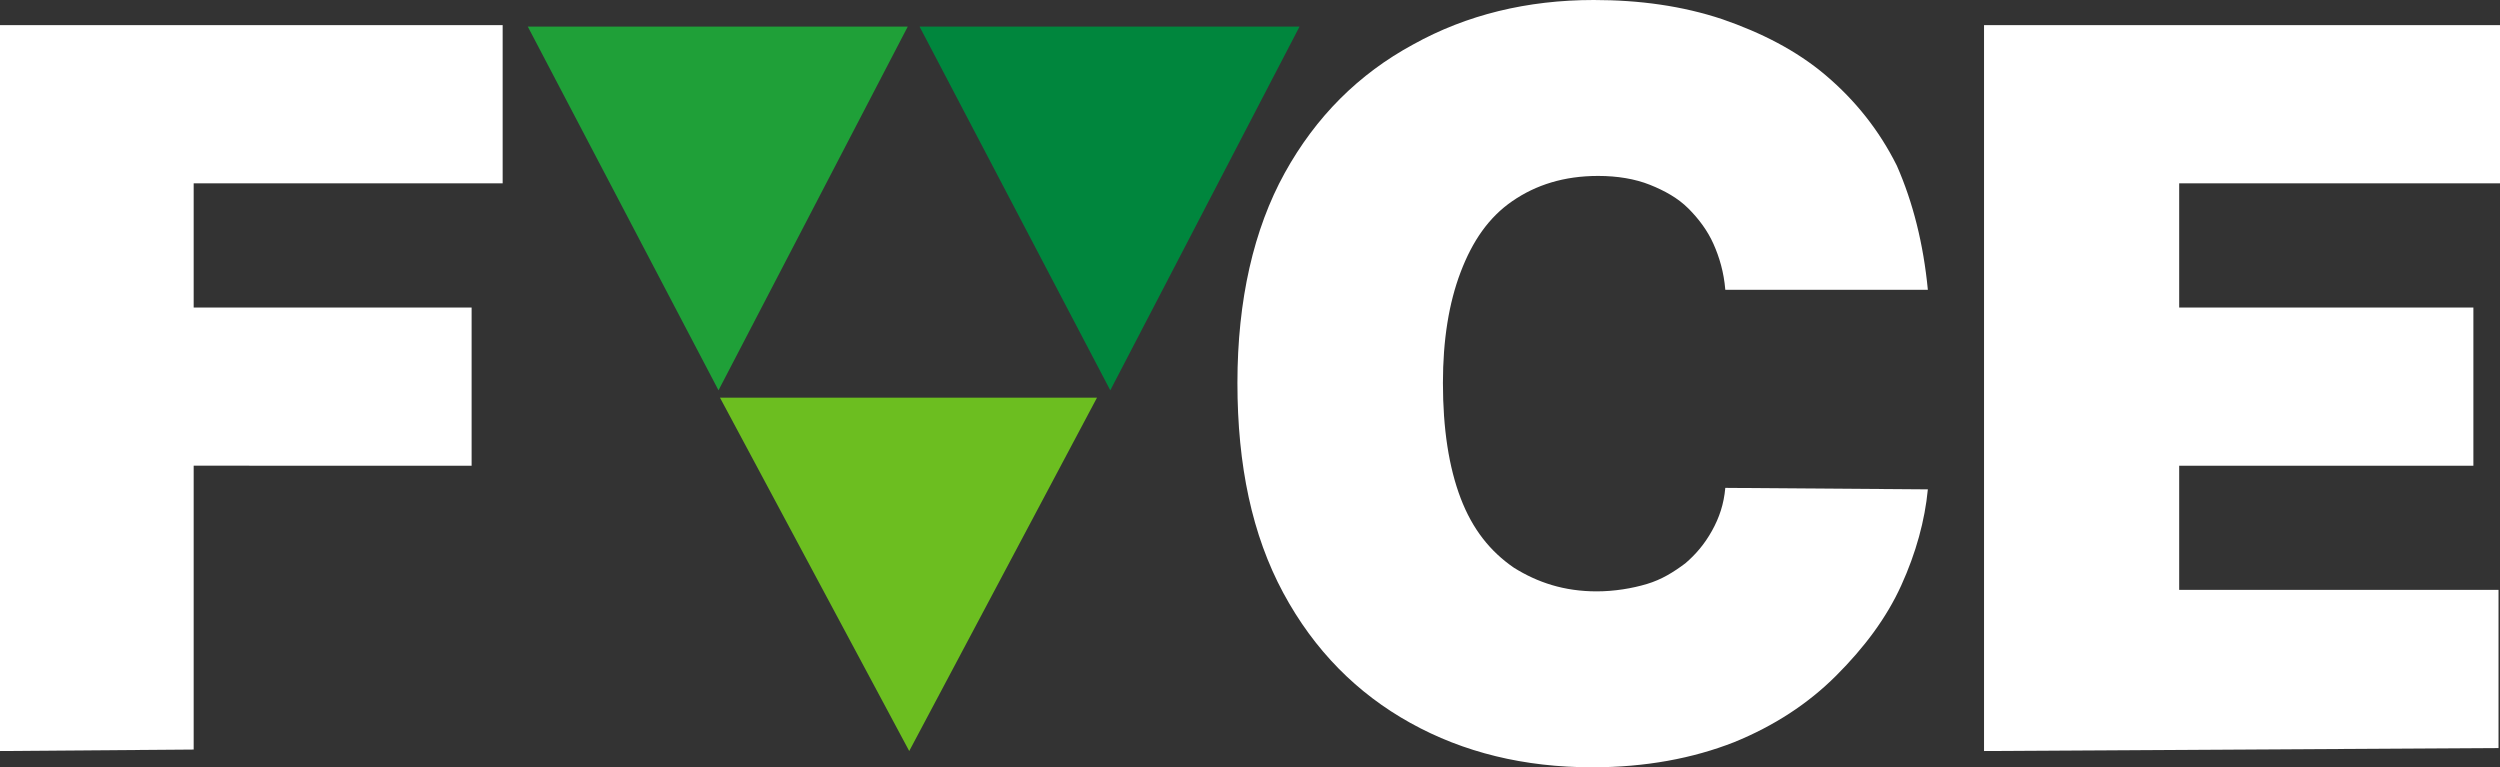 <?xml version="1.0" encoding="utf-8"?>
<!-- Generator: Adobe Illustrator 27.6.1, SVG Export Plug-In . SVG Version: 6.00 Build 0)  -->
<svg version="1.1" id="Layer_1" xmlns="http://www.w3.org/2000/svg" xmlns:xlink="http://www.w3.org/1999/xlink" x="0px" y="0px"
	 viewBox="0 0 169.1 51.9" style="enable-background:new 0 0 169.1 51.9;" xml:space="preserve">
<rect x="0" y="0" width="169.1" height="51.9" fill="#333333" stroke="none"/>
<style type="text/css">
	.st0{fill:#6CBE20;}
	.st1{fill:#1FA038;}
	.st2{fill:#00863D;}
</style>
<path class="st0" d="M61.5,50.8l12.7-23.9H48.7L61.5,50.8L61.5,50.8z"/>
<path class="st1" d="M48.6,26.4L61.4,1.8H35.7L48.6,26.4z"/>
<path class="st2" d="M75.1,26.4L87.9,1.8H62.2L75.1,26.4z"/>
<path fill="white" d="M130.4,19.6h-13.7c-0.1-1.2-0.4-2.2-0.8-3.1c-0.4-0.9-1-1.7-1.7-2.4c-0.7-0.7-1.6-1.2-2.6-1.6c-1-0.4-2.2-0.6-3.5-0.6
	c-2.3,0-4.2,0.6-5.8,1.7c-1.6,1.1-2.7,2.7-3.5,4.8c-0.8,2.1-1.2,4.6-1.2,7.5c0,3.1,0.4,5.7,1.2,7.8c0.8,2.1,2,3.6,3.6,4.7
	c1.6,1,3.4,1.6,5.6,1.6c1.2,0,2.4-0.2,3.4-0.5c1-0.3,1.8-0.8,2.6-1.4c0.7-0.6,1.3-1.3,1.8-2.2c0.5-0.9,0.8-1.8,0.9-2.9l13.7,0.1
	c-0.2,2.1-0.8,4.3-1.8,6.5c-1,2.2-2.5,4.2-4.4,6.1c-1.9,1.9-4.2,3.4-6.9,4.5c-2.8,1.1-6,1.7-9.6,1.7c-4.6,0-8.7-1-12.3-3
	c-3.6-2-6.5-4.9-8.6-8.8c-2.1-3.9-3.1-8.6-3.1-14.2s1.1-10.4,3.2-14.2C89,7.9,91.9,5,95.6,3c3.6-2,7.7-3,12.2-3c3.1,0,6,0.4,8.7,1.3
	c2.6,0.9,5,2.1,7,3.8c2,1.7,3.6,3.7,4.8,6.1C129.4,13.7,130.1,16.5,130.4,19.6L130.4,19.6z"/>
<path fill="white" d="M0,50.8V1.7h34v10.7H13.1v8.4h18.8v10.7H13.1v19.2L0,50.8L0,50.8z"/>
<path fill="white" d="M134.2,50.8V1.7h34.9v10.7h-21.7v8.4h19.9v10.7h-19.9v8.4H169v10.7L134.2,50.8L134.2,50.8z"/>
</svg>